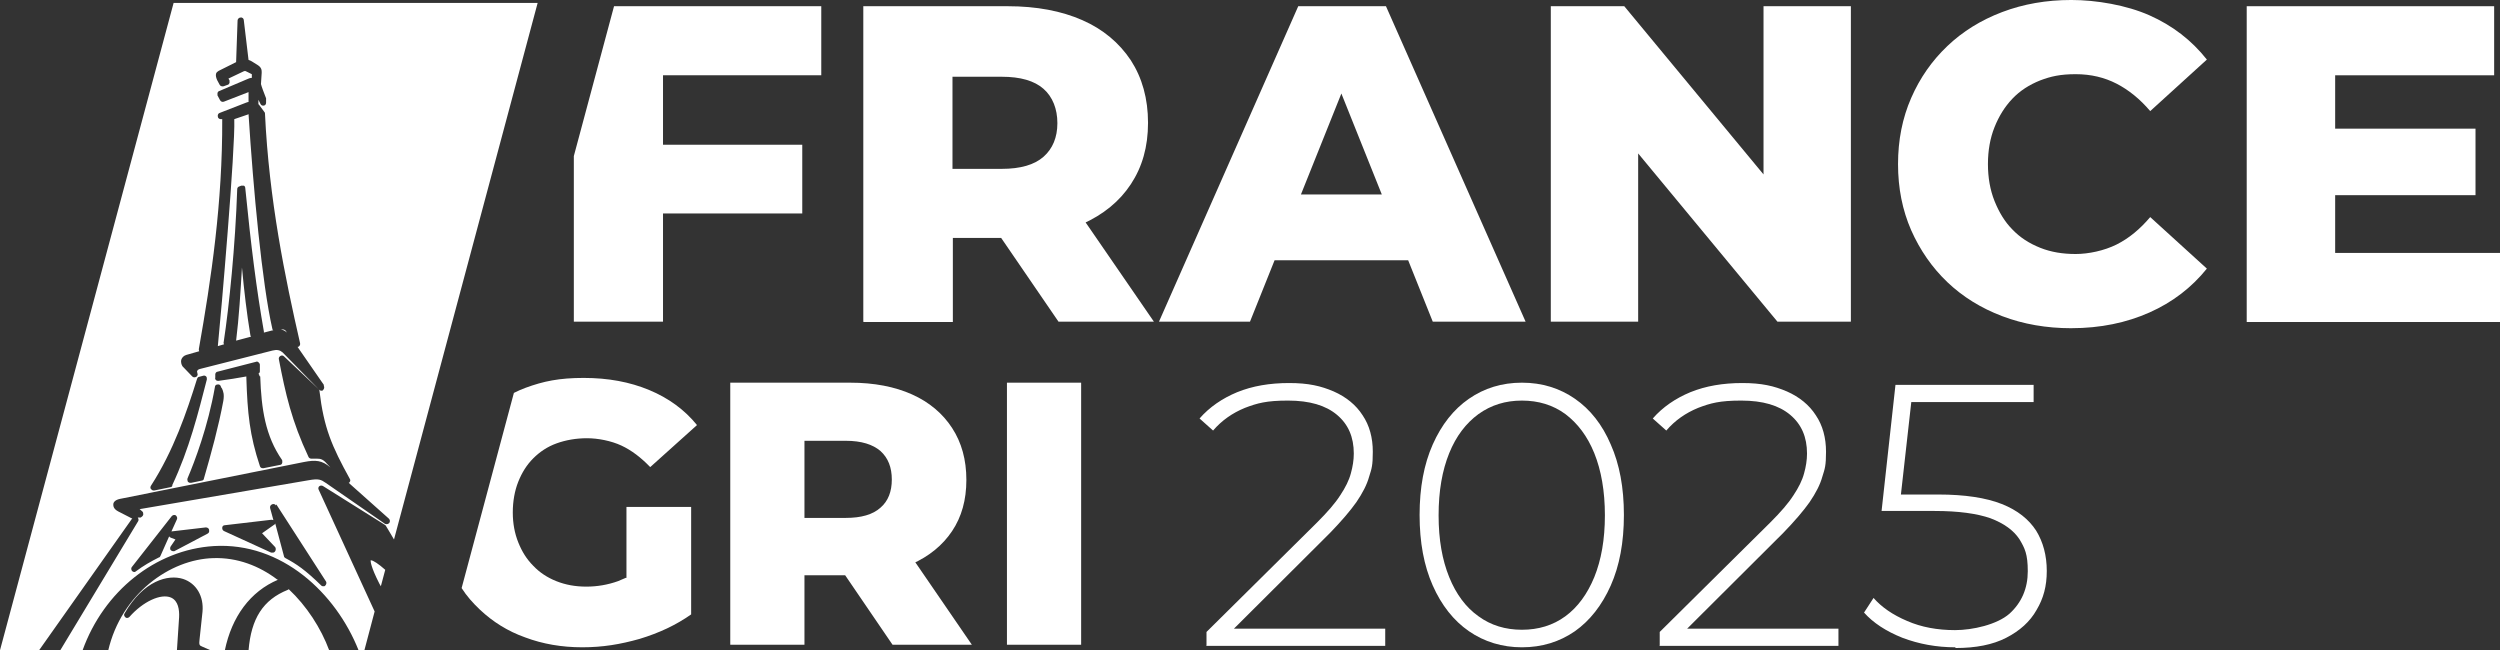<?xml version="1.0" encoding="UTF-8"?><svg id="a" xmlns="http://www.w3.org/2000/svg" viewBox="0 0 684 177.9"><rect x="0" y="0" width="684" height="177.9" fill="#333333" stroke="none"/><defs><style>.b{fill:#fff;stroke-width:0px;}</style></defs><path class="b" d="m236.2,88V1.7h39.5c7.9,0,14.7,1.3,20.4,3.8,5.7,2.5,10.1,6.2,13.3,11,3.1,4.8,4.7,10.5,4.7,17.1s-1.6,12.1-4.7,16.8c-3.1,4.7-7.5,8.3-13.3,10.9-5.7,2.5-12.5,3.8-20.4,3.8h-25.9l10.9-10.2v33.2h-24.4Zm24.4-30.6l-10.9-11.2h24.4c5.1,0,8.9-1.1,11.4-3.3,2.5-2.2,3.8-5.3,3.8-9.2s-1.3-7.2-3.8-9.4c-2.5-2.2-6.3-3.3-11.4-3.3h-24.4l10.9-11.2v47.7Zm29,30.6l-21.5-31.4h26l21.6,31.4h-26.1Z"/><path class="b" d="m317.1,88L355.2,1.7h24l38.2,86.3h-25.4l-29.8-74.4h9.6l-29.8,74.4h-24.9Zm20.8-16.8l6.3-18h42.2l6.3,18h-54.7Z"/><path class="b" d="m424.3,88V1.7h20.1l47.6,57.5h-9.5V1.7h23.9v86.3h-20.1l-47.6-57.5h9.5v57.5h-23.9Z"/><path class="b" d="m566.7,89.8c-6.8,0-13.1-1.1-18.9-3.3-5.8-2.2-10.8-5.3-15-9.3-4.2-4-7.5-8.8-9.9-14.2-2.4-5.5-3.6-11.5-3.6-18.1s1.2-12.6,3.6-18.1c2.4-5.5,5.7-10.2,9.9-14.2,4.2-4,9.2-7.1,15-9.3,5.8-2.2,12.1-3.3,18.9-3.3s15.1,1.4,21.4,4.2c6.3,2.8,11.5,6.8,15.7,12.1l-15.5,14.1c-2.8-3.3-5.9-5.8-9.2-7.5s-7-2.6-11.2-2.6-6.8.6-9.7,1.7c-3,1.2-5.5,2.8-7.6,5-2.1,2.2-3.7,4.8-4.9,7.8-1.2,3-1.8,6.4-1.8,10.1s.6,7.1,1.8,10.1c1.2,3,2.8,5.7,4.9,7.8,2.1,2.2,4.6,3.8,7.6,5,3,1.2,6.2,1.7,9.7,1.7s7.8-.9,11.2-2.6,6.4-4.2,9.2-7.5l15.5,14.1c-4.2,5.2-9.4,9.2-15.7,12-6.3,2.8-13.4,4.3-21.4,4.3Z"/><path class="b" d="m638.9,69.2h45.1v18.9h-69.3V1.7h67.7v18.9h-43.5v48.6Zm-1.7-34h40.1v18.2h-40.1v-18.2Z"/><path class="b" d="m330.1,176.6v-3.7l30.2-29.9c2.9-2.9,5-5.3,6.4-7.5,1.4-2.1,2.4-4.1,2.9-6,.5-1.8.8-3.6.8-5.4,0-4.5-1.5-8-4.6-10.6-3.1-2.6-7.5-3.9-13.4-3.9s-8.4.7-11.8,2c-3.4,1.4-6.3,3.4-8.7,6.2l-3.7-3.3c2.7-3.1,6.2-5.5,10.3-7.2,4.2-1.7,8.9-2.5,14.2-2.5s8.7.8,12.2,2.3c3.4,1.5,6.1,3.7,7.9,6.5,1.9,2.8,2.8,6.2,2.8,10s-.3,4.6-1,6.8c-.6,2.2-1.8,4.5-3.5,7-1.7,2.4-4.1,5.2-7.2,8.4l-28.3,28.2-1.7-2h45.1v4.7h-49Z"/><path class="b" d="m416.4,177.1c-5.4,0-10.3-1.5-14.5-4.4-4.2-2.9-7.5-7.1-9.9-12.5-2.4-5.4-3.6-11.8-3.6-19.3s1.2-13.9,3.6-19.3c2.4-5.4,5.7-9.6,9.9-12.5,4.2-2.9,9-4.4,14.5-4.4s10.3,1.5,14.5,4.4c4.2,2.9,7.5,7.1,9.8,12.5,2.4,5.4,3.6,11.8,3.6,19.3s-1.2,13.9-3.6,19.3c-2.4,5.4-5.7,9.6-9.8,12.5-4.2,2.9-9,4.4-14.5,4.4Zm0-4.8c4.5,0,8.5-1.2,11.9-3.7,3.4-2.5,6-6.1,7.9-10.7,1.9-4.7,2.9-10.3,2.9-16.9s-1-12.3-2.9-17c-1.9-4.7-4.6-8.2-7.9-10.7-3.4-2.5-7.4-3.7-11.9-3.7s-8.4,1.2-11.9,3.7c-3.4,2.5-6.1,6-8,10.7-1.9,4.7-2.9,10.3-2.9,17s1,12.2,2.9,16.9c1.9,4.7,4.6,8.3,8,10.7,3.4,2.5,7.4,3.7,11.9,3.7Z"/><path class="b" d="m454.1,176.6v-3.7l30.2-29.9c2.9-2.9,5-5.3,6.4-7.5,1.4-2.1,2.4-4.1,2.9-6,.5-1.8.8-3.6.8-5.4,0-4.5-1.5-8-4.6-10.6-3.1-2.6-7.5-3.9-13.4-3.9s-8.4.7-11.8,2c-3.4,1.4-6.3,3.4-8.7,6.2l-3.7-3.3c2.7-3.1,6.2-5.5,10.3-7.2,4.2-1.7,8.9-2.5,14.2-2.5s8.7.8,12.2,2.3c3.4,1.5,6.1,3.7,7.9,6.5,1.9,2.8,2.8,6.2,2.8,10s-.3,4.6-1,6.8c-.6,2.2-1.8,4.5-3.5,7-1.7,2.4-4.1,5.2-7.2,8.4l-28.3,28.2-1.7-2h45.1v4.7h-49Z"/><path class="b" d="m535,177.1c-5.2,0-10-.9-14.5-2.6-4.5-1.8-8-4.1-10.5-6.9l2.6-4c2.2,2.5,5.2,4.6,9.2,6.3,3.9,1.7,8.3,2.5,13.1,2.5s11.5-1.5,14.9-4.5c3.3-3,5-6.9,5-11.6s-.8-6.3-2.3-8.8c-1.6-2.4-4.2-4.3-7.9-5.7-3.7-1.3-8.8-2-15.3-2h-14.5l3.8-34.5h37.8v4.7h-35.7l2.5-2.4-3.4,30.3-2.4-2.6h12.9c7.3,0,13.1.9,17.4,2.6,4.3,1.7,7.4,4.2,9.4,7.3,1.9,3.1,2.9,6.8,2.9,11s-.9,7.5-2.8,10.7c-1.8,3.2-4.6,5.7-8.3,7.6-3.7,1.9-8.3,2.8-13.9,2.8Z"/><path class="b" d="m199.8,176.4v-71.7h32.8c6.6,0,12.2,1.1,16.9,3.2,4.7,2.1,8.4,5.2,11,9.2,2.6,4,3.9,8.7,3.9,14.2s-1.3,10.1-3.9,14c-2.6,3.9-6.3,6.9-11,9-4.7,2.1-10.4,3.1-16.9,3.1h-21.5l9-8.5v27.5h-20.3Zm20.3-25.4l-9-9.3h20.3c4.2,0,7.4-.9,9.5-2.8,2.1-1.8,3.1-4.4,3.1-7.7s-1-5.9-3.1-7.8c-2.1-1.8-5.2-2.8-9.5-2.8h-20.3l9-9.3v39.6Zm24.1,25.4l-17.8-26.1h21.6l17.9,26.1h-21.7Z"/><path class="b" d="m275.5,176.4v-71.7h20.3v71.7h-20.3Z"/><path class="b" d="m171.2,158.1c-.7.3-1.4.6-2.1.9-2.8,1-5.7,1.5-8.7,1.5s-5.7-.5-8.2-1.5c-2.5-1-4.6-2.4-6.3-4.2-1.8-1.8-3.1-3.9-4.1-6.4-1-2.5-1.5-5.2-1.5-8.2s.5-5.9,1.5-8.4c1-2.5,2.3-4.6,4.1-6.4,1.8-1.8,3.9-3.2,6.4-4.1,2.5-.9,5.3-1.4,8.3-1.4s6.6.7,9.4,2c2.8,1.3,5.4,3.3,7.9,5.9l12.8-11.5c-3.4-4.2-7.8-7.4-13.1-9.6-5.3-2.2-11.2-3.3-17.9-3.3s-11,.9-15.9,2.7c-1.1.4-2.2.9-3.2,1.4l-14.3,53.4c1.4,2.2,3.1,4.1,5,5.9,3.5,3.3,7.6,5.9,12.4,7.6,4.8,1.8,10,2.7,15.6,2.7s10.4-.8,15.7-2.3c5.3-1.6,10-3.8,14.1-6.7v-29.4h-17.7v19.4Z"/><polygon class="b" points="224.7 20.6 224.7 1.7 168 1.7 157 42.7 157 88 181.4 88 181.4 58.4 219.5 58.4 219.5 39.6 181.4 39.6 181.4 20.6 224.7 20.6"/><path class="b" d="m68.5,91.7c0,.2.1.3.2.4l-4.1,1.1c.8-6.4,1.2-13.3,1.6-20,.6,6.4,1.3,12.5,2.3,18.5Zm-.6-60.4l-3.8,1.3c.3,8.1-3.6,53.2-4.5,62.1l1.7-.5c-.1-.2-.2-.4-.1-.6,1.5-9.8,3.2-26.6,3.7-41.8,0-.4.2-.7.6-.8l.5-.2c.2,0,.5,0,.7,0s.4.4.4.6c1.6,16.1,3.1,27.9,5.1,39.3,0,.1,0,.2,0,.3l2.3-.6c0,0,.2,0,.3,0-.2-.1-.3-.3-.3-.5-2.8-12.3-5.2-38.1-6.5-58.7Zm11.1,129.9c0,0-.2.2-.3.2-6.7,2.7-10,7.8-10.7,16.6h22.1c-2.3-6.2-6.2-12.2-11.1-16.8Zm-3.1-2.6c-5-3.8-11-6.1-17.5-5.9-11.9.3-25.2,9.8-28.8,25.3h18.8l.6-9.1c.1-2-.2-4.5-2.2-5.4-2.8-1.2-7.7,1.1-11.4,5.3-.3.3-.8.4-1.1.1s-.5-.7-.2-1.1c5.2-9,11.9-10.7,16-9.4,3.6,1.2,5.7,4.7,5.3,9l-.8,7.5c-.2,1.6,0,1.7.7,2l2.5,1.1h3.7c1.9-9.3,7-16.2,14.6-19.4Zm.9-68.4c.6,0,1.2.3,1.7.8h0c-.4-.8-.9-1-1.7-.8ZM147.1.8l-39.3,146.8c-.8-1.3-1.5-2.6-2.2-3.7,0-.1-.2-.2-.3-.3l-16.9-10.6c-.3-.2-.7-.2-1,0-.3.2-.4.7-.2,1l15.3,33.3-2.8,10.6h-1.6c-6.2-15.6-21-29.6-39.6-28.5-16,1-30.1,12.4-35.9,28.5h-6.1l21.3-35.3c.2-.3.1-.7-.1-1h.8c.3-.2.6-.4.7-.8,0-.3,0-.7-.3-.9l-.7-.6,46.2-7.9c2.8-.5,3.4-.2,4.7.7l16.2,11.2c.1.1.3.1.5.1.3,0,.5-.1.7-.3.3-.4.2-.9-.1-1.2l-11-9.8s0,0,.1,0c.3-.3.5-.7.2-1.1-4.9-8.9-7.1-13.9-8.3-24.1,0-.2-.1-.4-.3-.5l-9.4-8.9c-.3-.3-.7-.3-1-.1-.3.2-.5.5-.4.9,1.8,9.4,3.5,16.9,8.1,26.7.1.3.5.5.8.5.2,0,.4,0,.6,0,1.2,0,2.1-.2,3.2.9l1.4,1.5c-2.3-2-4.1-2.1-7.2-1.5l-50.4,10.1c-1.4.3-1.8,1-1.8,1.5,0,.4,0,1.2,1.3,1.9l3.7,1.9c0,0,.1,0,.2,0l-25.5,36.1H0L47.5.8h99.7ZM47.1,132.8c4.7-10,7.1-19.7,9.5-29,0-.3,0-.6-.2-.8-.2-.2-.5-.3-.8-.2l-1.1.3c-.3,0-.5.3-.6.6-2.8,9-6.4,19.6-12.6,29.2-.2.3-.2.7,0,.9.2.2.4.4.7.4s.1,0,.2,0l4.4-.9c.3,0,.5-.2.6-.5Zm13.5-26.6c0-.1-.1-.3-.2-.5-.1-.4-.5-.6-.9-.5-.4,0-.7.3-.7.7-1.9,10.8-5.5,20.3-7.5,25-.1.3,0,.6.1.9.2.2.4.3.7.3s.1,0,.2,0l2.9-.6c.3,0,.6-.3.6-.6,2-6.9,4-14.2,5.3-21.2.3-1.8,0-2.6-.4-3.5Zm10.4-3.3c0-.2-.1-.5-.3-.6.2-.2.4-.4.4-.7v-1.8c0-.3-.2-.5-.4-.7-.2-.2-.5-.2-.7-.1l-10.5,2.7c-.3,0-.6.4-.6.7v.9c-.1.3,0,.5.2.7.2.2.4.2.6.2s0,0,.1,0c2.8-.4,5-.7,7.6-1.2,0,.1,0,.2,0,.3.3,9.7.9,15.8,3.7,24.2.1.4.4.6.8.6s.1,0,.2,0l4.5-.9c.3,0,.5-.2.6-.5.1-.3,0-.6,0-.8-4.6-6.6-5.7-14-6-22.9Zm17.6,2.4l-7.2-10.4c0,0,.1,0,.2,0,.4-.2.6-.6.5-1-4.1-17.9-8.5-39.3-9.6-62.8,0-.2,0-.3-.2-.5l-1.4-1.9c0,0-.1-.1-.2-.2v-1.2c0,0,.6,1.2.6,1.2.2.3.4.4.7.4s.1,0,.2,0c.4-.1.6-.4.6-.8v-.9c0,0,0-.2,0-.3-.7-1.8-1.2-3.1-1.4-3.9l.2-3.1c0-.7,0-1.4-1.1-2.1l-1.6-1c-.3-.2-.6-.3-.9-.4l-1.3-10.9c0-.4-.4-.8-.9-.7-.4,0-.8.4-.8.8l-.4,11.4-4.8,2.4c-.3.2-.6.4-.7.8-.1.5,0,1,.3,1.7l.7,1.3c.2.4.7.5,1.1.4l1.1-.4c.2,0,.4-.3.5-.5,0-.2,0-.5,0-.7l-.3-.5,4.2-2c.2,0,.3-.1.3-.1,0,0,.1,0,.5.2l1.4.7v1c-.4,0-1,.2-1.6.5l-7.3,3.1c-.2,0-.4.3-.5.5,0,.2,0,.5,0,.7l.7,1.3c.2.4.7.6,1.1.4l6.7-2.6s0,0,0,0v2.7c-.2,0-.4.1-.7.2l-7.2,2.8c-.4.1-.6.6-.5,1,0,.4.4.7.8.7,0,0,0,0,0,0,.1,0,.3,0,.4,0,.1,22.8-3,43.7-6.4,62.9,0,.2,0,.4.1.6l-3.5,1c-.7.2-1.2.7-1.4,1.3-.2.8.1,1.7.6,2.1l2.4,2.5c.3.3.7.3,1.1.1.3-.2.5-.6.3-1,0-.2-.2-.5,0-.7.1-.2.4-.4.9-.5l19.7-5c1.2-.3,2-.1,2.7.5l10,10.2c.2.2.4.3.6.3s.4,0,.5-.2c.3-.3.4-.8.2-1.1Zm-31.4,39.6c-.1-.4-.5-.6-.9-.6l-9.4,1.1s0,0,0,0l1.5-3.3c.2-.4,0-.8-.3-1.1-.4-.2-.8-.1-1.1.2l-10.9,13.9c-.3.3-.2.8,0,1.1.2.2.4.3.6.3s.3,0,.5-.2c2-1.5,4.1-2.7,6.3-3.8.2,0,.3-.2.4-.4l2.4-5.4c0,.2.2.3.4.4l1.3.5-1.3,1.9c-.2.3-.2.8,0,1,.2.2.4.3.6.3s.3,0,.4,0l9.1-4.8c.4-.2.5-.6.4-1Zm18.3-6.6c-.2-.4-.7-.5-1.1-.3-.4.2-.6.6-.5,1l.9,3.3c-.2,0-.3-.1-.5-.1l-12.8,1.5c-.4,0-.7.3-.7.7,0,.4.1.7.5.9l12.9,5.9c.1,0,.2,0,.4,0,.3,0,.5-.1.7-.4.2-.3.2-.8,0-1.1l-3.6-3.8,3.4-2.4c.1,0,.2-.2.2-.3l2.4,9c0,.2.2.4.4.5,3,1.6,5.4,3.2,9.8,7.5.2.2.4.2.6.2s.4,0,.5-.2c.3-.3.4-.8.2-1.1l-13.6-21.1Zm25.9,15c0,.3,0,1.7,2.4,6.4l.4.7,1.2-4.5c-1.8-1.6-3.3-2.6-3.9-2.6s0,0,0,0Z"/></svg>
